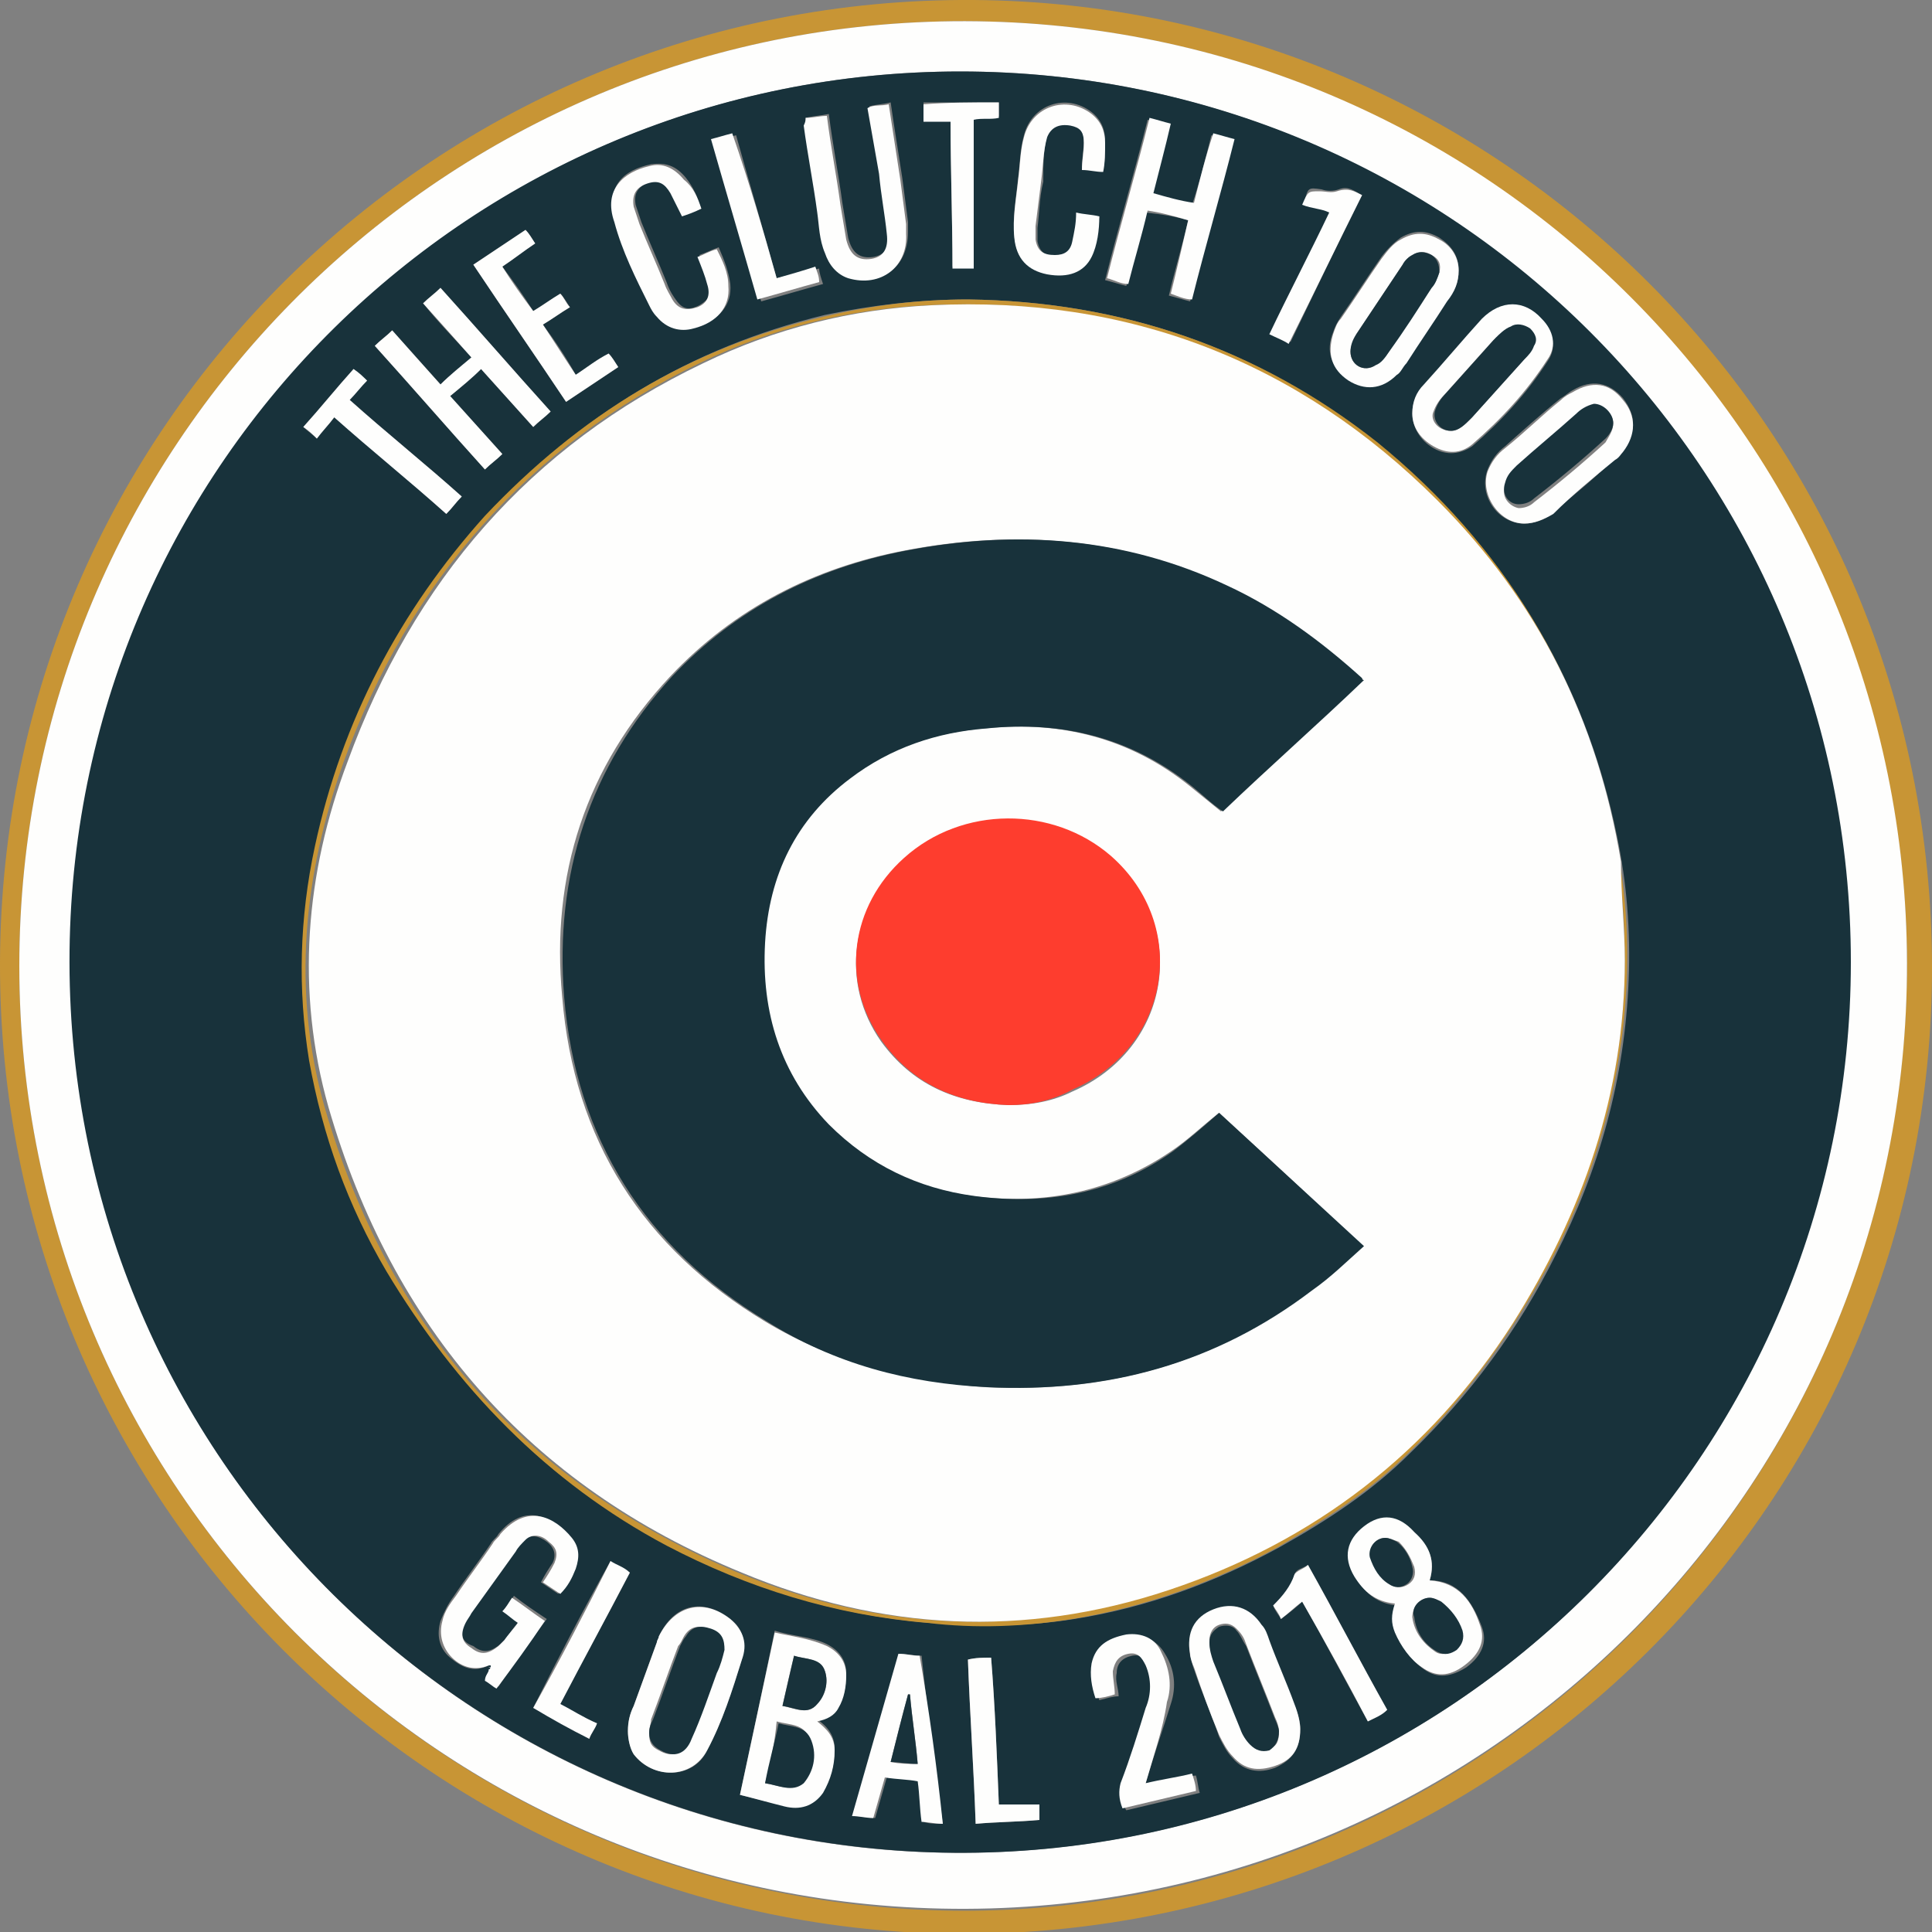<?xml version="1.0" encoding="utf-8"?>
<!-- Generator: Adobe Illustrator 21.1.0, SVG Export Plug-In . SVG Version: 6.00 Build 0)  -->
<svg version="1.1" id="Layer_1" xmlns="http://www.w3.org/2000/svg" xmlns:xlink="http://www.w3.org/1999/xlink" x="0px" y="0px"
	 viewBox="0 0 100 100" style="enable-background:new 0 0 100 100;" xml:space="preserve">
<rect x="0" y="0" width="100" height="100" fill="#808080" stroke="none"/>
<style type="text/css">
	.st0{fill:#C89535;}
	.st1{fill:#FEFEFD;}
	.st2{fill:#18323B;}
	.st3{fill:#FE3D2E;}
</style>
<g>
	<path class="st0" d="M100,50.1c0,27.6-22.4,50-50.2,50C22.3,100-0.1,77.5,0,49.8C0.1,22.1,22.7-0.2,50.4,0
		C77.6,0.2,100,22.3,100,50.1z M1,50c0,26.8,21.7,48.9,49,48.9c27.1-0.1,49-22.2,48.7-49.6C98.3,22.6,76.5,0.8,49.3,1.1
		C22.5,1.4,1,23.3,1,50z"/>
	<path class="st1" d="M1,50C1,23.3,22.5,1.4,49.3,1.1c27.2-0.3,49,21.4,49.4,48.1c0.4,27.4-21.6,49.5-48.7,49.6
		C22.7,98.9,1,76.8,1,50z M49.7,3.7c-25.1,0-45.8,20.2-46,45.5C3.3,75,24,95.7,49.3,95.9c25.7,0.2,46.4-20.5,46.4-46.1
		C95.7,24.3,75.1,3.7,49.7,3.7z"/>
	<path class="st2" d="M49.7,3.7c25.5,0,46.1,20.6,46.1,46.1c0,25.5-20.8,46.3-46.4,46.1C24,95.7,3.3,75,3.6,49.2
		C3.9,23.9,24.5,3.7,49.7,3.7z M59.3,92.3C59.3,92.3,59.3,92.3,59.3,92.3c0.4-1.4,0.9-2.8,1.3-4.1c0.3-0.9,0.2-1.8-0.3-2.6
		c-0.4-0.7-1.1-1-1.8-0.9c-1.1,0.2-1.7,0.6-1.8,1.5c-0.1,0.6,0,1.2,0.2,1.8c0.4-0.1,0.7-0.2,1-0.2c0-0.4-0.2-0.8-0.1-1.2
		c0-0.5,0.3-0.8,0.8-0.9c0.5-0.1,0.7,0.2,0.9,0.6c0.3,0.7,0.3,1.5,0,2.2c-0.5,1.3-0.9,2.6-1.3,3.9c-0.2,0.5-0.2,0.9,0.1,1.3
		c1.3-0.3,2.5-0.6,3.8-0.9c-0.1-0.3-0.1-0.6-0.2-0.9C60.9,92,60.1,92.2,59.3,92.3z M25.3,86.2c0,0,0,0.1,0.1,0.1
		c0,0.2-0.3,0.4-0.2,0.6c0.2,0.1,0.3,0.2,0.6,0.4c0.8-1.2,1.6-2.3,2.5-3.5c-0.6-0.4-1.2-0.8-1.7-1.2c-0.2,0.3-0.3,0.5-0.5,0.7
		c0.3,0.2,0.6,0.4,0.8,0.6c-0.3,0.3-0.5,0.6-0.7,0.9c-0.1,0.1-0.2,0.2-0.3,0.3c-0.5,0.4-0.9,0.5-1.4,0.1C23.9,85,23.8,84.6,24,84
		c0.1-0.2,0.2-0.4,0.3-0.5c0.8-1.1,1.5-2.1,2.3-3.2c0.2-0.2,0.3-0.4,0.5-0.6c0.4-0.3,0.8-0.2,1.2,0.1c0.4,0.3,0.5,0.7,0.3,1.1
		c-0.2,0.3-0.4,0.6-0.6,1c0.3,0.2,0.6,0.4,0.9,0.6c0.3-0.4,0.6-0.8,0.8-1.3c0.2-0.6,0.2-1.1-0.2-1.6c-1-1.2-2.4-1.8-3.7-0.2
		c-0.1,0.2-0.3,0.3-0.4,0.5c-0.6,0.9-1.3,1.8-1.9,2.7c-0.3,0.4-0.5,0.8-0.7,1.3c-0.2,0.7-0.1,1.4,0.5,1.9
		C23.9,86.3,24.5,86.6,25.3,86.2z M50.1,15.5c-2.5,0-5,0.3-7.4,0.8C35.7,18,30,21.5,25.2,26.7c-4.5,4.9-7.4,10.6-8.8,17.1
		c-0.8,3.7-0.9,7.3-0.3,11.1c0.7,3.9,2,7.5,4,10.9c3.5,6,8.2,10.9,14.5,14.2c4.2,2.2,8.7,3.6,13.5,4c2.5,0.2,5,0.2,7.5-0.2
		c3.8-0.6,7.3-1.9,10.6-3.7c2.5-1.4,4.8-2.9,6.8-4.9c3.1-3,5.6-6.4,7.5-10.2c2.3-4.5,3.6-9.2,3.8-14.3c0.1-2.5-0.1-5-0.6-7.4
		C82,35,77.8,28.2,71.2,22.9C65.1,18,58,15.6,50.1,15.5z M38.3,92.9c0.8,0.2,1.5,0.4,2.3,0.5c0.8,0.1,1.5,0,2-0.7
		c0.4-0.6,0.6-1.4,0.6-2.2c0-0.6-0.3-1.1-0.9-1.5c0.5-0.1,0.9-0.3,1.1-0.7c0.3-0.5,0.4-1.1,0.4-1.7c0-0.7-0.4-1.2-1-1.5
		c-0.8-0.4-1.8-0.4-2.7-0.7C39.5,87.3,38.9,90.1,38.3,92.9z M61.5,11.4c-0.3,1.3-0.7,2.6-1,3.9c0.4,0.1,0.7,0.2,1.1,0.3
		c0.7-2.7,1.4-5.5,2.2-8.3c-0.4-0.1-0.8-0.2-1.1-0.3c-0.3,1.2-0.6,2.4-1,3.6c-0.7-0.2-1.3-0.4-2.1-0.5c0.3-1.2,0.6-2.4,0.9-3.6
		c-0.4-0.1-0.7-0.2-1.1-0.3c-0.7,2.8-1.5,5.5-2.2,8.3c0.4,0.1,0.7,0.2,1.1,0.3c0.3-1.3,0.7-2.5,1-3.8C60.2,11.1,60.8,11.2,61.5,11.4
		z M24.4,18.5c-0.5,0.5-1.1,0.9-1.6,1.4c-0.8-0.9-1.6-1.8-2.5-2.8c-0.3,0.3-0.6,0.5-0.9,0.8c1.9,2.1,3.8,4.3,5.7,6.4
		c0.3-0.3,0.6-0.5,0.9-0.8c-0.9-1-1.8-2-2.7-3c0.6-0.5,1.1-0.9,1.6-1.4c0.9,1,1.8,2,2.7,3c0.3-0.3,0.6-0.5,0.9-0.8
		c-1.9-2.1-3.8-4.3-5.7-6.4c-0.3,0.3-0.6,0.5-0.9,0.8C22.7,16.7,23.5,17.5,24.4,18.5z M32.5,89.6c0,0.4,0.1,0.8,0.3,1.2
		c1,1.3,3.1,1.3,3.8-0.2c0.8-1.5,1.3-3.1,1.8-4.7c0.2-0.8,0.1-1.6-0.6-2.1c-1.4-1.1-2.9-0.8-3.7,0.9c0,0.1-0.1,0.2-0.1,0.3
		c-0.4,1.1-0.8,2.2-1.2,3.3C32.6,88.7,32.5,89.2,32.5,89.6z M74,81.8c0.3-1,0-1.7-0.7-2.4c-0.8-0.9-1.7-1-2.6-0.3
		c-0.9,0.7-1.1,1.6-0.5,2.6c0.5,0.8,1.1,1.3,2.1,1.4c-0.2,0.5-0.2,1,0,1.5c0.3,0.7,0.7,1.3,1.4,1.8c0.7,0.5,1.4,0.4,2.2-0.1
		c0.8-0.6,1.1-1.3,0.8-2.1C76.2,82.9,75.5,81.8,74,81.8z M67.3,89.5c0-0.4-0.1-0.8-0.3-1.2c-0.4-1.1-0.9-2.2-1.3-3.3
		c-0.1-0.3-0.2-0.5-0.4-0.8c-0.6-1-1.5-1.3-2.5-0.8c-1,0.4-1.4,1.2-1.2,2.3c0.1,0.2,0.1,0.5,0.2,0.7c0.4,1.2,0.9,2.3,1.3,3.5
		c0.2,0.4,0.4,0.8,0.7,1.1c0.6,0.7,1.4,0.8,2.2,0.5C66.9,91.1,67.3,90.5,67.3,89.5z M78.9,27.1c0.5,0,1.1-0.2,1.5-0.6
		c1.1-0.9,2.2-1.8,3.2-2.8c0.1-0.1,0.2-0.2,0.4-0.4c0.7-0.9,0.7-1.8,0-2.7c-0.7-0.8-1.6-1-2.6-0.4c-0.2,0.1-0.4,0.3-0.6,0.4
		c-1,0.8-2,1.7-2.9,2.5c-0.4,0.3-0.7,0.7-0.9,1.2C76.5,25.6,77.5,27.1,78.9,27.1z M75.5,14c0-0.8-0.4-1.3-1-1.7
		c-0.7-0.4-1.3-0.4-2,0c-0.4,0.3-0.7,0.6-1,1c-0.7,1-1.4,2.1-2.1,3.1c-0.2,0.3-0.3,0.5-0.4,0.8c-0.4,1-0.1,1.8,0.8,2.4
		c0.9,0.6,1.8,0.5,2.5-0.3c0.2-0.2,0.4-0.4,0.5-0.6c0.7-1.1,1.4-2.1,2.1-3.2C75.3,15.1,75.5,14.6,75.5,14z M73.1,21.4
		c0,0.7,0.4,1.4,1.1,1.8c0.7,0.4,1.4,0.3,2-0.1c1.5-1.3,2.8-2.7,3.9-4.4c0.5-0.7,0.3-1.5-0.3-2.1c-0.9-1-2.1-1-3.1,0
		c-1,1.1-2,2.2-3,3.4C73.4,20.2,73.1,20.8,73.1,21.4z M41.7,6.1c0,0.1,0,0.2,0,0.3c0.2,1.5,0.4,3,0.7,4.5c0.1,0.7,0.2,1.5,0.4,2.1
		c0.2,0.6,0.6,1.1,1.2,1.3c1.7,0.5,3-0.5,3-2.3c0-0.2,0-0.3,0-0.5c-0.1-0.8-0.2-1.5-0.3-2.3c-0.2-1.3-0.4-2.5-0.6-3.9
		c-0.4,0.1-0.7,0.1-1.1,0.2c0.1,0.6,0.2,1.1,0.3,1.7c0.1,0.6,0.2,1.1,0.3,1.7c0.1,1,0.3,2,0.4,3.1c0.1,0.8-0.2,1.2-0.8,1.3
		c-0.7,0.1-1.1-0.2-1.3-1c-0.1-0.6-0.2-1.2-0.3-1.8c-0.2-1.5-0.5-3-0.7-4.6C42.4,6,42.1,6,41.7,6.1z M56.9,11.2
		c-0.4,0-0.7-0.1-1.1-0.1c-0.1,0.5-0.1,1-0.2,1.5c-0.1,0.5-0.4,0.8-0.9,0.7c-0.6,0-0.9-0.3-1-0.8c0-0.2,0-0.5,0-0.7
		c0.1-0.8,0.1-1.6,0.3-2.4C54,8.5,54,7.8,54.2,7c0.2-0.5,0.5-0.7,1.2-0.6c0.5,0.1,0.7,0.4,0.7,0.9c0,0.4-0.1,0.9-0.1,1.4
		c0.4,0,0.7,0.1,1.1,0.1c0.1-0.5,0.1-1,0.1-1.5c0-0.6-0.2-1.1-0.7-1.5c-1.3-1-3.1-0.4-3.5,1.2c-0.2,0.7-0.2,1.4-0.3,2.2
		c-0.1,1-0.3,2-0.2,3c0.1,1.1,0.6,1.7,1.7,1.9c1.1,0.2,1.9-0.1,2.3-0.9C56.8,12.6,56.8,11.9,56.9,11.2z M36.3,10.8
		c-0.2-0.6-0.4-1.1-0.8-1.6c-0.5-0.6-1-0.8-1.8-0.7c-1.4,0.3-2.4,1.1-1.8,2.9c0.5,1.5,1.1,2.9,1.8,4.3c0.1,0.2,0.3,0.4,0.4,0.6
		c0.5,0.6,1.1,0.7,1.9,0.6c1.2-0.3,1.9-1.1,1.8-2.2c-0.1-0.7-0.3-1.2-0.6-1.9c-0.3,0.1-0.7,0.3-1,0.4c0.2,0.5,0.4,0.9,0.5,1.4
		c0.2,0.6,0,0.9-0.5,1.2c-0.6,0.3-0.9,0.2-1.3-0.4c-0.2-0.3-0.3-0.5-0.4-0.8c-0.4-1-0.9-2.1-1.3-3.1c-0.1-0.3-0.2-0.6-0.3-0.9
		c-0.1-0.6,0.1-0.9,0.7-1.2c0.5-0.2,0.9-0.1,1.2,0.5c0.2,0.4,0.4,0.8,0.6,1.2C35.6,11.1,36,10.9,36.3,10.8z M48.8,94.4
		c-0.4-2.9-0.8-5.8-1.1-8.7c-0.4,0-0.8-0.1-1.1-0.1c-0.8,2.8-1.6,5.6-2.4,8.4c0.4,0,0.7,0.1,1.1,0.1c0.2-0.7,0.4-1.4,0.6-2.1
		c0.6,0.1,1.1,0,1.7,0.2c0.1,0.7,0.1,1.4,0.2,2.1C48.1,94.4,48.4,94.4,48.8,94.4z M28.1,16.8c0.5-0.3,0.9-0.6,1.4-0.9
		c-0.2-0.3-0.3-0.5-0.5-0.7c-0.5,0.3-0.9,0.6-1.4,0.9c-0.5-0.8-1-1.5-1.6-2.3c0.6-0.4,1.1-0.8,1.7-1.2c-0.2-0.3-0.3-0.5-0.5-0.7
		c-0.9,0.6-1.8,1.2-2.7,1.8c1.6,2.4,3.2,4.7,4.8,7.1c0.9-0.6,1.8-1.2,2.7-1.8c-0.2-0.3-0.3-0.5-0.5-0.7c-0.6,0.4-1.1,0.8-1.7,1.1
		C29.3,18.5,28.7,17.6,28.1,16.8z M51.7,5.3c-1.3,0-2.6,0-3.9,0c0,0.3,0,0.6,0,0.9c0.5,0,0.9,0,1.4,0c0,2.6,0.1,5.1,0.1,7.6
		c0.4,0,0.8,0,1.1,0c0-2.6,0-5.1,0-7.7c0.4,0,0.9,0,1.3-0.1C51.7,5.8,51.7,5.6,51.7,5.3z M18.3,19.1c-0.9,1-1.7,2-2.6,3
		c0.2,0.2,0.5,0.4,0.7,0.6c0.3-0.4,0.6-0.7,0.9-1.1c2,1.7,3.9,3.3,5.8,5c0.3-0.3,0.5-0.6,0.8-0.9c-1.9-1.7-3.9-3.3-5.8-5
		c0.3-0.4,0.6-0.7,0.9-1C18.7,19.5,18.5,19.3,18.3,19.1z M51.7,93.4c-0.1-2.5-0.2-5.1-0.4-7.6c-0.4,0-0.8,0-1.2,0.1
		c0.1,2.8,0.3,5.7,0.4,8.5c1.1-0.1,2.2-0.1,3.3-0.2c0-0.3,0-0.6,0-0.8C53.1,93.4,52.4,93.4,51.7,93.4z M40.2,14.4
		c-0.7-2.5-1.4-4.9-2.1-7.4c-0.4,0.1-0.7,0.2-1.1,0.3c0.8,2.8,1.6,5.5,2.4,8.3c1.1-0.3,2.1-0.6,3.2-0.9c-0.1-0.3-0.2-0.6-0.2-0.8
		C41.6,14.1,41,14.2,40.2,14.4z M29,88.2c1.2-2.3,2.4-4.5,3.6-6.8c-0.4-0.2-0.7-0.4-1-0.6c-1.4,2.5-2.7,5-4,7.6c1,0.5,1.9,1,2.9,1.6
		c0.1-0.3,0.3-0.5,0.4-0.8C30.2,88.9,29.6,88.6,29,88.2z M70.8,89.1c0.3-0.2,0.7-0.3,1-0.6c-1.4-2.5-2.7-5-4.1-7.5
		c-0.3,0.2-0.6,0.2-0.7,0.5c-0.2,0.7-0.6,1.1-1.1,1.6c0.1,0.3,0.3,0.5,0.4,0.7c0.4-0.3,0.8-0.6,1.1-0.9C68.6,85,69.7,87.1,70.8,89.1
		z M70.5,10.1c-0.4-0.2-0.7-0.5-1.2-0.3c-0.3,0.1-0.6,0.1-0.9,0c-0.7-0.1-0.7-0.1-0.9,0.7c0.4,0.2,0.9,0.2,1.4,0.4
		c-1,2.1-2.1,4.2-3.1,6.3c0.4,0.2,0.7,0.3,1,0.5C68,15.2,69.2,12.7,70.5,10.1z"/>
	<path class="st0" d="M50.1,15.5c7.9,0.1,15,2.5,21.2,7.4C77.8,28.2,82,35,83.6,43.3c0.5,2.5,0.7,4.9,0.6,7.4
		c-0.2,5-1.5,9.8-3.8,14.3c-2,3.8-4.4,7.2-7.5,10.2c-2,2-4.4,3.5-6.8,4.9c-3.3,1.8-6.9,3.1-10.6,3.7c-2.5,0.4-5,0.5-7.5,0.2
		c-4.8-0.4-9.3-1.8-13.5-4c-6.2-3.3-10.9-8.2-14.5-14.2c-2-3.4-3.3-7-4-10.9c-0.6-3.7-0.5-7.4,0.3-11.1c1.4-6.5,4.4-12.2,8.8-17.1
		C30,21.5,35.7,18,42.6,16.4C45.1,15.8,47.6,15.5,50.1,15.5z M84.1,49.7c0-1.8-0.1-3.5-0.4-5.2c-1.2-7.2-4.3-13.5-9.5-18.7
		C67,18.7,58.2,15.3,48,15.8c-4.1,0.2-8.1,1.2-11.8,3c-8.9,4.3-15,11.3-18.4,20.6c-2.1,5.9-2.7,11.9-1,17.9
		c3.3,11.4,10.4,19.5,21.4,24.1c7.2,3,14.7,3.4,22.1,0.9c7.5-2.5,13.5-7.1,17.8-13.8C81.9,62.8,84.1,56.6,84.1,49.7z"/>
	<path class="st1" d="M38.3,92.9c0.6-2.8,1.2-5.6,1.8-8.4c0.9,0.2,1.8,0.3,2.7,0.7c0.6,0.3,1,0.8,1,1.5c0,0.6-0.1,1.2-0.4,1.7
		c-0.2,0.4-0.6,0.6-1.1,0.7c0.5,0.4,0.9,0.8,0.9,1.5c0,0.8-0.2,1.5-0.6,2.2c-0.5,0.7-1.2,0.9-2,0.7C39.8,93.3,39.1,93.1,38.3,92.9z
		 M39.6,92.3c0.7,0.1,1.4,0.5,1.9-0.1c0.5-0.6,0.7-1.4,0.4-2.2c-0.3-0.8-1-0.7-1.7-0.9C40.1,90.2,39.9,91.2,39.6,92.3z M40.5,88.3
		c0.6,0.1,1.3,0.5,1.8-0.1c0.4-0.5,0.6-1.1,0.4-1.7c-0.3-0.7-1-0.6-1.6-0.8C40.9,86.5,40.7,87.4,40.5,88.3z"/>
	<path class="st1" d="M61.5,11.4c-0.7-0.2-1.4-0.4-2.1-0.5c-0.3,1.3-0.7,2.6-1,3.8c-0.4,0-0.7-0.2-1.1-0.3c0.7-2.8,1.5-5.5,2.2-8.3
		c0.4,0.1,0.7,0.2,1.1,0.3C60.3,7.7,60,8.8,59.7,10c0.7,0.2,1.4,0.4,2.1,0.5c0.3-1.2,0.6-2.4,1-3.6c0.4,0.1,0.7,0.2,1.1,0.3
		c-0.7,2.8-1.5,5.5-2.2,8.3c-0.4,0-0.8-0.2-1.1-0.3C60.9,14,61.2,12.7,61.5,11.4z"/>
	<path class="st1" d="M24.4,18.5c-0.8-0.9-1.6-1.8-2.5-2.8c0.3-0.3,0.6-0.5,0.9-0.8c1.9,2.1,3.8,4.3,5.7,6.4
		c-0.3,0.3-0.6,0.5-0.9,0.8c-0.9-1-1.8-2-2.7-3c-0.5,0.5-1,0.9-1.6,1.4c0.9,1,1.8,2,2.7,3c-0.3,0.3-0.6,0.5-0.9,0.8
		c-1.9-2.1-3.8-4.3-5.7-6.4c0.3-0.3,0.6-0.5,0.9-0.8c0.8,0.9,1.6,1.8,2.5,2.8C23.3,19.4,23.8,19,24.4,18.5z"/>
	<path class="st1" d="M32.5,89.6c0-0.5,0.1-0.9,0.3-1.3c0.4-1.1,0.8-2.2,1.2-3.3c0-0.1,0.1-0.2,0.1-0.3c0.8-1.6,2.3-2,3.7-0.9
		c0.7,0.6,0.9,1.3,0.6,2.1c-0.5,1.6-1,3.2-1.8,4.7c-0.8,1.5-2.8,1.5-3.8,0.2C32.6,90.5,32.5,90,32.5,89.6z M33.6,89.7
		c0,0.5,0.1,0.7,0.5,0.9c0.7,0.4,1.2,0.2,1.6-0.6c0.5-1.1,0.9-2.3,1.3-3.4c0.1-0.4,0.3-0.8,0.4-1.2c0.1-0.6-0.1-0.9-0.7-1.1
		c-0.6-0.2-1-0.1-1.3,0.4c-0.1,0.2-0.2,0.4-0.3,0.5c-0.5,1.3-0.9,2.5-1.4,3.8C33.7,89.2,33.6,89.4,33.6,89.7z"/>
	<path class="st1" d="M25.3,86.2c-0.7,0.3-1.4,0.1-1.9-0.4c-0.5-0.5-0.7-1.2-0.5-1.9c0.1-0.5,0.4-0.9,0.7-1.3
		c0.6-0.9,1.3-1.8,1.9-2.7c0.1-0.2,0.3-0.3,0.4-0.5c1.4-1.6,2.8-0.9,3.7,0.2c0.4,0.5,0.4,1,0.2,1.6c-0.2,0.5-0.4,0.9-0.8,1.3
		c-0.3-0.2-0.6-0.4-0.9-0.6c0.2-0.3,0.4-0.6,0.6-1c0.2-0.5,0.1-0.8-0.3-1.1c-0.4-0.4-0.9-0.4-1.2-0.1c-0.2,0.2-0.4,0.4-0.5,0.6
		c-0.8,1.1-1.5,2.1-2.3,3.2c-0.1,0.2-0.2,0.3-0.3,0.5c-0.3,0.6-0.2,1,0.3,1.3c0.5,0.4,0.9,0.3,1.4-0.1c0.1-0.1,0.2-0.2,0.3-0.3
		c0.2-0.3,0.5-0.6,0.7-0.9c-0.3-0.2-0.5-0.4-0.8-0.6c0.2-0.2,0.3-0.4,0.5-0.7c0.6,0.4,1.1,0.8,1.7,1.2c-0.8,1.2-1.6,2.3-2.5,3.5
		c-0.2-0.1-0.4-0.3-0.6-0.4c0-0.3,0.2-0.4,0.2-0.6c0.1,0,0.1-0.1,0-0.1C25.4,86.2,25.3,86.2,25.3,86.2z"/>
	<path class="st1" d="M74,81.8c1.5,0.1,2.2,1.1,2.6,2.3c0.3,0.8,0,1.5-0.8,2.1c-0.8,0.6-1.5,0.6-2.2,0.1c-0.6-0.4-1.1-1.1-1.4-1.8
		c-0.2-0.5-0.2-0.9,0-1.5c-1-0.1-1.6-0.6-2.1-1.4c-0.6-1-0.4-1.9,0.5-2.6c0.9-0.7,1.8-0.6,2.6,0.3C74,80,74.3,80.8,74,81.8z
		 M74,82.7c-0.5,0-0.9,0.5-0.9,1c0.1,0.8,0.6,1.4,1.2,1.8c0.3,0.2,0.7,0.1,1-0.1c0.3-0.3,0.4-0.6,0.3-1c-0.2-0.6-0.6-1.1-1.1-1.5
		C74.4,82.8,74.2,82.7,74,82.7z M71.7,79.6c-0.5,0-0.9,0.5-0.7,1c0.1,0.6,0.5,1,1,1.4c0.3,0.2,0.6,0.2,0.9,0
		c0.3-0.2,0.4-0.5,0.3-0.9c-0.2-0.5-0.4-0.9-0.8-1.3C72.1,79.7,71.9,79.6,71.7,79.6z"/>
	<path class="st1" d="M67.3,89.5c0,1-0.4,1.6-1.3,1.9c-0.9,0.3-1.6,0.2-2.2-0.5c-0.3-0.3-0.5-0.7-0.7-1.1c-0.5-1.2-0.9-2.3-1.3-3.5
		c-0.1-0.2-0.2-0.5-0.2-0.7c-0.2-1.1,0.2-1.9,1.2-2.3c1-0.4,1.9-0.1,2.5,0.8c0.2,0.2,0.3,0.5,0.4,0.8c0.4,1.1,0.9,2.2,1.3,3.3
		C67.2,88.7,67.3,89.2,67.3,89.5z M66.2,89.6c0-0.2-0.1-0.5-0.2-0.7c-0.5-1.3-1-2.5-1.5-3.8c-0.1-0.3-0.2-0.5-0.5-0.8
		c-0.3-0.3-0.6-0.3-0.9-0.2c-0.3,0.1-0.5,0.4-0.5,0.8c0,0.4,0.1,0.7,0.2,1c0.5,1.2,0.9,2.3,1.4,3.5c0.1,0.3,0.3,0.6,0.5,0.8
		c0.3,0.3,0.6,0.4,1,0.3C66.1,90.4,66.2,90.1,66.2,89.6z"/>
	<path class="st1" d="M78.9,27.1c-1.3,0-2.3-1.5-1.9-2.7c0.2-0.5,0.5-0.9,0.9-1.2c1-0.8,1.9-1.7,2.9-2.5c0.2-0.2,0.4-0.3,0.6-0.4
		c1-0.6,1.9-0.5,2.6,0.4c0.7,0.8,0.7,1.8,0,2.7c-0.1,0.1-0.2,0.3-0.4,0.4c-1.1,0.9-2.2,1.8-3.2,2.8C79.9,26.9,79.4,27.1,78.9,27.1z
		 M83.5,21.9c0-0.5-0.5-0.9-1-0.8c-0.3,0.1-0.6,0.2-0.9,0.5c-1,0.9-2.1,1.8-3.1,2.7c-0.3,0.2-0.5,0.5-0.6,0.9
		c-0.2,0.5,0.2,1,0.7,1.1c0.3,0,0.6-0.1,0.8-0.3c1.3-1,2.5-2,3.7-3.1C83.4,22.4,83.5,22.2,83.5,21.9z"/>
	<path class="st1" d="M75.5,14c0,0.6-0.2,1.1-0.6,1.6c-0.7,1.1-1.4,2.1-2.1,3.2c-0.2,0.2-0.3,0.5-0.5,0.6c-0.8,0.8-1.7,0.8-2.5,0.3
		c-0.9-0.6-1.1-1.4-0.8-2.4c0.1-0.3,0.2-0.6,0.4-0.8c0.7-1,1.4-2.1,2.1-3.1c0.3-0.4,0.6-0.8,1-1c0.7-0.4,1.3-0.4,2,0
		C75.1,12.7,75.5,13.3,75.5,14z M69.9,18.2c0,0.7,0.7,1.1,1.3,0.7c0.3-0.2,0.5-0.4,0.7-0.7c0.7-1.1,1.4-2.2,2.2-3.3
		c0.2-0.3,0.3-0.5,0.4-0.8c0.1-0.4,0-0.7-0.4-0.9c-0.3-0.2-0.6-0.2-1,0c-0.2,0.1-0.4,0.3-0.5,0.5c-0.8,1.2-1.6,2.4-2.4,3.6
		C70.1,17.6,69.9,17.9,69.9,18.2z"/>
	<path class="st1" d="M73.1,21.4c0-0.6,0.2-1.1,0.6-1.5c1-1.1,2-2.3,3-3.4c1-1,2.2-1,3.1,0c0.6,0.6,0.8,1.4,0.3,2.1
		c-1.1,1.7-2.4,3.1-3.9,4.4c-0.6,0.5-1.3,0.5-2,0.1C73.5,22.7,73.1,22.1,73.1,21.4z M75.1,22.3c0.4,0,0.7-0.3,1-0.6
		c0.9-1,1.8-2,2.7-3c0.2-0.2,0.4-0.5,0.5-0.7c0.1-0.4,0.1-0.7-0.2-0.9c-0.3-0.3-0.6-0.3-1-0.1c-0.3,0.1-0.5,0.4-0.8,0.6
		c-0.9,1-1.7,1.9-2.6,2.9c-0.2,0.2-0.4,0.5-0.5,0.8C74,21.7,74.4,22.3,75.1,22.3z"/>
	<path class="st1" d="M41.7,6.1c0.4,0,0.7-0.1,1.1-0.1c0.2,1.6,0.5,3.1,0.7,4.6c0.1,0.6,0.2,1.2,0.3,1.8c0.2,0.8,0.6,1.1,1.3,1
		c0.6-0.1,0.9-0.5,0.8-1.3c-0.1-1-0.3-2-0.4-3.1c-0.1-0.6-0.2-1.1-0.3-1.7c-0.1-0.6-0.2-1.1-0.3-1.7c0.3-0.2,0.7-0.1,1.1-0.2
		c0.2,1.3,0.4,2.6,0.6,3.9c0.1,0.8,0.2,1.5,0.3,2.3c0,0.2,0,0.3,0,0.5c0.1,1.7-1.3,2.8-3,2.3c-0.6-0.2-1-0.7-1.2-1.3
		c-0.3-0.7-0.3-1.4-0.4-2.1c-0.2-1.5-0.5-3-0.7-4.5C41.7,6.3,41.7,6.2,41.7,6.1z"/>
	<path class="st1" d="M56.9,11.2c0,0.7-0.1,1.5-0.4,2.1c-0.4,0.8-1.2,1.1-2.3,0.9c-1-0.2-1.6-0.8-1.7-1.9c-0.1-1,0.1-2,0.2-3
		c0.1-0.7,0.1-1.5,0.3-2.2c0.4-1.6,2.2-2.2,3.5-1.2c0.5,0.4,0.7,0.9,0.7,1.5c0,0.5,0,1-0.1,1.5c-0.4,0-0.7-0.1-1.1-0.1
		c0-0.5,0.1-0.9,0.1-1.4c0-0.6-0.2-0.8-0.7-0.9c-0.6-0.1-1,0.1-1.2,0.6C54,7.8,54,8.5,53.9,9.3c-0.1,0.8-0.2,1.6-0.3,2.4
		c0,0.2,0,0.5,0,0.7c0.1,0.6,0.4,0.8,1,0.8c0.5,0,0.8-0.2,0.9-0.7c0.1-0.5,0.2-0.9,0.2-1.5C56.1,11.1,56.5,11.1,56.9,11.2z"/>
	<path class="st1" d="M36.3,10.8c-0.4,0.2-0.7,0.3-1,0.4c-0.2-0.4-0.4-0.8-0.6-1.2c-0.3-0.5-0.6-0.7-1.2-0.5
		c-0.6,0.2-0.8,0.6-0.7,1.2c0.1,0.3,0.2,0.6,0.3,0.9c0.4,1,0.9,2.1,1.3,3.1c0.1,0.3,0.3,0.6,0.4,0.8c0.3,0.5,0.7,0.6,1.3,0.4
		c0.5-0.2,0.7-0.6,0.5-1.2c-0.1-0.4-0.3-0.9-0.5-1.4c0.3-0.1,0.6-0.3,1-0.4c0.3,0.6,0.6,1.2,0.6,1.9c0.1,1.1-0.6,1.9-1.8,2.2
		c-0.7,0.2-1.4,0-1.9-0.6c-0.2-0.2-0.3-0.4-0.4-0.6c-0.7-1.4-1.4-2.8-1.8-4.3c-0.6-1.7,0.5-2.6,1.8-2.9c0.7-0.2,1.3,0.1,1.8,0.7
		C35.9,9.7,36.1,10.2,36.3,10.8z"/>
	<path class="st1" d="M48.8,94.4c-0.4,0-0.8-0.1-1.1-0.1c-0.1-0.7-0.1-1.4-0.2-2.1c-0.5-0.1-1.1-0.1-1.7-0.2
		c-0.2,0.7-0.4,1.4-0.6,2.1c-0.4,0-0.7-0.1-1.1-0.1c0.8-2.8,1.6-5.6,2.4-8.4c0.4,0,0.7,0.1,1.1,0.1C48.1,88.6,48.5,91.5,48.8,94.4z
		 M46.1,91.2c0.5,0.1,0.9,0.1,1.4,0.1c-0.1-1.2-0.3-2.4-0.4-3.6c0,0,0,0-0.1,0C46.7,88.8,46.4,90,46.1,91.2z"/>
	<path class="st1" d="M59.3,92.3c0.8-0.2,1.6-0.3,2.4-0.5c0.1,0.3,0.2,0.6,0.2,0.9c-1.3,0.3-2.5,0.6-3.8,0.9
		c-0.2-0.5-0.2-0.9-0.1-1.3c0.5-1.3,0.9-2.6,1.3-3.9c0.3-0.7,0.3-1.5,0-2.2c-0.2-0.4-0.4-0.7-0.9-0.6c-0.5,0.1-0.7,0.4-0.8,0.9
		c0,0.4,0.1,0.8,0.1,1.2c-0.3,0.1-0.7,0.2-1,0.2c-0.2-0.6-0.3-1.2-0.2-1.8c0.2-0.9,0.8-1.3,1.8-1.5c0.8-0.1,1.5,0.2,1.8,0.9
		c0.4,0.8,0.6,1.7,0.3,2.6C60.2,89.5,59.7,90.9,59.3,92.3C59.2,92.3,59.2,92.3,59.3,92.3C59.3,92.4,59.3,92.3,59.3,92.3z"/>
	<path class="st1" d="M28.1,16.8c0.6,0.9,1.1,1.7,1.7,2.6c0.6-0.4,1.1-0.8,1.7-1.1c0.2,0.2,0.3,0.4,0.5,0.7
		c-0.9,0.6-1.8,1.2-2.7,1.8c-1.6-2.4-3.2-4.7-4.8-7.1c0.9-0.6,1.8-1.2,2.7-1.8c0.2,0.2,0.3,0.4,0.5,0.7c-0.6,0.4-1.1,0.8-1.7,1.2
		c0.5,0.8,1,1.5,1.6,2.3c0.5-0.3,0.9-0.6,1.4-0.9c0.2,0.2,0.3,0.5,0.5,0.7C29,16.2,28.6,16.5,28.1,16.8z"/>
	<path class="st1" d="M51.7,5.3c0,0.3,0,0.5,0,0.8c-0.4,0.1-0.9,0-1.3,0.1c0,2.5,0,5.1,0,7.7c-0.3,0-0.7,0-1.1,0
		c0-2.5-0.1-5.1-0.1-7.6c-0.5,0-0.9,0-1.4,0c0-0.3,0-0.6,0-0.9C49,5.3,50.3,5.3,51.7,5.3z"/>
	<path class="st1" d="M18.3,19.1c0.3,0.2,0.5,0.4,0.7,0.6c-0.3,0.3-0.6,0.7-0.9,1c1.9,1.7,3.9,3.3,5.8,5c-0.3,0.3-0.5,0.6-0.8,0.9
		c-1.9-1.7-3.9-3.3-5.8-5c-0.3,0.4-0.6,0.7-0.9,1.1c-0.2-0.2-0.4-0.4-0.7-0.6C16.6,21.1,17.4,20.1,18.3,19.1z"/>
	<path class="st1" d="M51.7,93.4c0.7,0,1.4,0,2.1,0c0,0.2,0,0.5,0,0.8c-1.1,0.1-2.2,0.1-3.3,0.2c-0.1-2.9-0.3-5.7-0.4-8.5
		c0.4-0.1,0.8-0.1,1.2-0.1C51.5,88.3,51.6,90.9,51.7,93.4z"/>
	<path class="st1" d="M40.2,14.4c0.7-0.2,1.4-0.4,2-0.6c0.1,0.3,0.2,0.5,0.2,0.8c-1.1,0.3-2.1,0.6-3.2,0.9c-0.8-2.8-1.6-5.5-2.4-8.3
		c0.4-0.1,0.7-0.2,1.1-0.3C38.8,9.5,39.5,11.9,40.2,14.4z"/>
	<path class="st1" d="M29,88.2c0.6,0.3,1.2,0.7,1.9,1c-0.1,0.3-0.3,0.5-0.4,0.8c-1-0.5-1.9-1-2.9-1.6c1.4-2.5,2.7-5,4-7.6
		c0.3,0.2,0.7,0.3,1,0.6C31.4,83.7,30.2,85.9,29,88.2z"/>
	<path class="st1" d="M70.8,89.1c-1.1-2.1-2.2-4.1-3.4-6.2c-0.4,0.3-0.7,0.6-1.1,0.9c-0.1-0.3-0.3-0.5-0.4-0.7
		c0.5-0.5,0.9-1,1.1-1.6c0.1-0.2,0.5-0.3,0.7-0.5c1.4,2.5,2.7,5,4.1,7.5C71.5,88.8,71.2,88.9,70.8,89.1z"/>
	<path class="st1" d="M70.5,10.1c-1.3,2.6-2.5,5.1-3.8,7.7c-0.3-0.2-0.6-0.3-1-0.5c1-2.1,2.1-4.2,3.1-6.3c-0.4-0.2-0.9-0.2-1.4-0.4
		c0.3-0.7,0.3-0.7,0.9-0.7c0.3,0,0.6,0.1,0.9,0C69.8,9.7,70.1,9.9,70.5,10.1z"/>
	<path class="st1" d="M84.1,49.7c0,6.9-2.2,13.1-5.8,18.8c-4.3,6.7-10.3,11.3-17.8,13.8c-7.5,2.5-14.9,2.1-22.1-0.9
		c-11-4.5-18.1-12.7-21.4-24.1c-1.7-6-1.2-12.1,1-17.9c3.4-9.3,9.4-16.3,18.4-20.6c3.7-1.8,7.7-2.8,11.8-3
		c10.2-0.5,19,2.9,26.2,10.1c5.2,5.2,8.3,11.4,9.5,18.7C83.9,46.3,84.1,48,84.1,49.7z M63.1,57.6c-0.9,0.7-1.6,1.4-2.5,2
		c-3.1,2.1-6.6,2.8-10.3,2.3c-2.9-0.4-5.5-1.6-7.5-3.7c-2.5-2.6-3.6-5.8-3.3-9.4c0.2-3.5,1.7-6.4,4.4-8.5c2.1-1.6,4.5-2.4,7.1-2.6
		c3.9-0.4,7.5,0.5,10.6,3c0.5,0.4,1.1,0.9,1.6,1.3c2.4-2.3,4.9-4.6,7.3-6.8c0-0.1,0-0.1-0.1-0.1c-2.1-1.9-4.4-3.6-7-4.8
		c-5.3-2.5-10.9-2.9-16.6-1.8c-4.7,0.9-8.8,3-12.1,6.5c-4.4,4.7-6.2,10.3-5.6,16.6c0.6,7.4,4.2,13,10.5,16.8
		c3.5,2.1,7.3,3.1,11.4,3.4c6.2,0.3,11.9-1.2,16.8-5c0.9-0.7,1.8-1.5,2.7-2.3C68.1,62.2,65.6,59.9,63.1,57.6z M52.2,57.2
		c1.2,0,2.3-0.2,3.3-0.7c5.1-2.2,6.1-8.5,2-12.1c-3-2.6-7.8-2.6-10.7,0.1c-2.8,2.5-3.3,6.4-1.2,9.4C47.2,56.1,49.4,57.1,52.2,57.2z"
		/>
	<path class="st2" d="M39.6,92.3c0.2-1.1,0.5-2.1,0.7-3.1c0.7,0.2,1.4,0.1,1.7,0.9c0.3,0.8,0.1,1.6-0.4,2.2
		C41,92.8,40.3,92.4,39.6,92.3z"/>
	<path class="st2" d="M40.5,88.3c0.2-0.9,0.4-1.7,0.6-2.6c0.6,0.2,1.4,0.1,1.6,0.8c0.2,0.6,0,1.3-0.4,1.7
		C41.8,88.8,41.2,88.4,40.5,88.3z"/>
	<path class="st2" d="M33.6,89.7c0-0.3,0.1-0.5,0.2-0.7c0.5-1.3,0.9-2.5,1.4-3.8c0.1-0.2,0.2-0.4,0.3-0.5c0.3-0.5,0.7-0.6,1.3-0.4
		c0.6,0.2,0.7,0.6,0.7,1.1c-0.1,0.4-0.2,0.8-0.4,1.2c-0.4,1.1-0.8,2.3-1.3,3.4c-0.3,0.8-0.9,1-1.6,0.6
		C33.8,90.4,33.6,90.1,33.6,89.7z"/>
	<path class="st2" d="M25.3,86.2c0,0,0.1,0,0.1,0c0,0.1,0,0.1,0,0.1C25.3,86.3,25.3,86.3,25.3,86.2z"/>
	<path class="st2" d="M74,82.7c0.2,0,0.4,0.1,0.6,0.2c0.5,0.4,0.9,0.9,1.1,1.5c0.1,0.4,0,0.7-0.3,1c-0.3,0.2-0.6,0.3-1,0.1
		c-0.7-0.4-1.1-1-1.2-1.8C73,83.2,73.5,82.7,74,82.7z"/>
	<path class="st2" d="M71.7,79.6c0.2,0,0.4,0.1,0.6,0.2c0.4,0.3,0.7,0.8,0.8,1.3c0.1,0.3,0,0.7-0.3,0.9c-0.3,0.2-0.6,0.2-0.9,0
		c-0.5-0.3-0.8-0.8-1-1.4C70.8,80.1,71.2,79.6,71.7,79.6z"/>
	<path class="st2" d="M66.2,89.6c0,0.5-0.2,0.8-0.5,1c-0.4,0.1-0.7,0-1-0.3c-0.2-0.2-0.4-0.5-0.5-0.8c-0.5-1.2-0.9-2.3-1.4-3.5
		c-0.1-0.3-0.2-0.6-0.2-1c0-0.4,0.2-0.6,0.5-0.8c0.3-0.1,0.7-0.1,0.9,0.2c0.2,0.2,0.3,0.5,0.5,0.8c0.5,1.3,1,2.5,1.5,3.8
		C66.1,89.2,66.2,89.5,66.2,89.6z"/>
	<path class="st2" d="M83.5,21.9c0,0.3-0.2,0.6-0.4,0.8c-1.2,1.1-2.4,2.1-3.7,3.1c-0.2,0.2-0.5,0.3-0.8,0.3c-0.5,0-0.9-0.5-0.7-1.1
		c0.1-0.4,0.3-0.6,0.6-0.9c1-0.9,2.1-1.8,3.1-2.7c0.2-0.2,0.5-0.4,0.9-0.5C83,20.9,83.5,21.4,83.5,21.9z"/>
	<path class="st2" d="M69.9,18.2c0-0.3,0.1-0.6,0.3-0.9c0.8-1.2,1.6-2.4,2.4-3.6c0.1-0.2,0.3-0.4,0.5-0.5c0.3-0.2,0.6-0.2,1,0
		c0.3,0.2,0.4,0.5,0.4,0.9c-0.1,0.3-0.2,0.6-0.4,0.8c-0.7,1.1-1.4,2.2-2.2,3.3c-0.2,0.3-0.4,0.6-0.7,0.7
		C70.6,19.3,69.9,18.9,69.9,18.2z"/>
	<path class="st2" d="M75.1,22.3c-0.6,0-1-0.6-0.8-1.1c0.1-0.3,0.3-0.6,0.5-0.8c0.9-1,1.7-1.9,2.6-2.9c0.2-0.2,0.5-0.5,0.8-0.6
		c0.3-0.2,0.7-0.1,1,0.1c0.3,0.3,0.4,0.6,0.2,0.9c-0.1,0.3-0.3,0.5-0.5,0.7c-0.9,1-1.8,2-2.7,3C75.8,22,75.5,22.3,75.1,22.3z"/>
	<path class="st2" d="M46.1,91.2c0.3-1.2,0.6-2.4,0.9-3.5c0,0,0,0,0.1,0c0.1,1.2,0.3,2.4,0.4,3.6C46.9,91.3,46.5,91.2,46.1,91.2z"/>
	<path class="st2" d="M59.3,92.3C59.3,92.3,59.3,92.4,59.3,92.3C59.2,92.3,59.2,92.3,59.3,92.3C59.3,92.3,59.3,92.3,59.3,92.3z"/>
	<path class="st2" d="M63.1,57.6c2.5,2.3,5,4.6,7.5,6.9c-0.9,0.8-1.7,1.6-2.7,2.3c-5,3.8-10.6,5.3-16.8,5c-4.1-0.2-7.9-1.2-11.4-3.4
		c-6.3-3.8-9.9-9.5-10.5-16.8c-0.5-6.3,1.3-11.9,5.6-16.6c3.3-3.5,7.4-5.6,12.1-6.5c5.7-1.1,11.3-0.7,16.6,1.8
		c2.6,1.2,4.9,2.9,7,4.8c0,0,0,0.1,0.1,0.1c-2.4,2.3-4.9,4.5-7.3,6.8c-0.6-0.4-1.1-0.9-1.6-1.3c-3.1-2.5-6.7-3.4-10.6-3
		c-2.6,0.2-5,1-7.1,2.6c-2.8,2.1-4.2,5-4.4,8.5c-0.2,3.6,0.8,6.8,3.3,9.4c2.1,2.1,4.6,3.3,7.5,3.7c3.7,0.5,7.2-0.1,10.3-2.3
		C61.5,59,62.3,58.3,63.1,57.6z"/>
	<path class="st3" d="M52.2,57.2c-2.7-0.1-5-1.1-6.6-3.4c-2.1-3-1.6-6.9,1.2-9.4c3-2.7,7.7-2.7,10.7-0.1c4.1,3.6,3.1,9.9-2,12.1
		C54.4,57,53.3,57.2,52.2,57.2z"/>
</g>
</svg>
